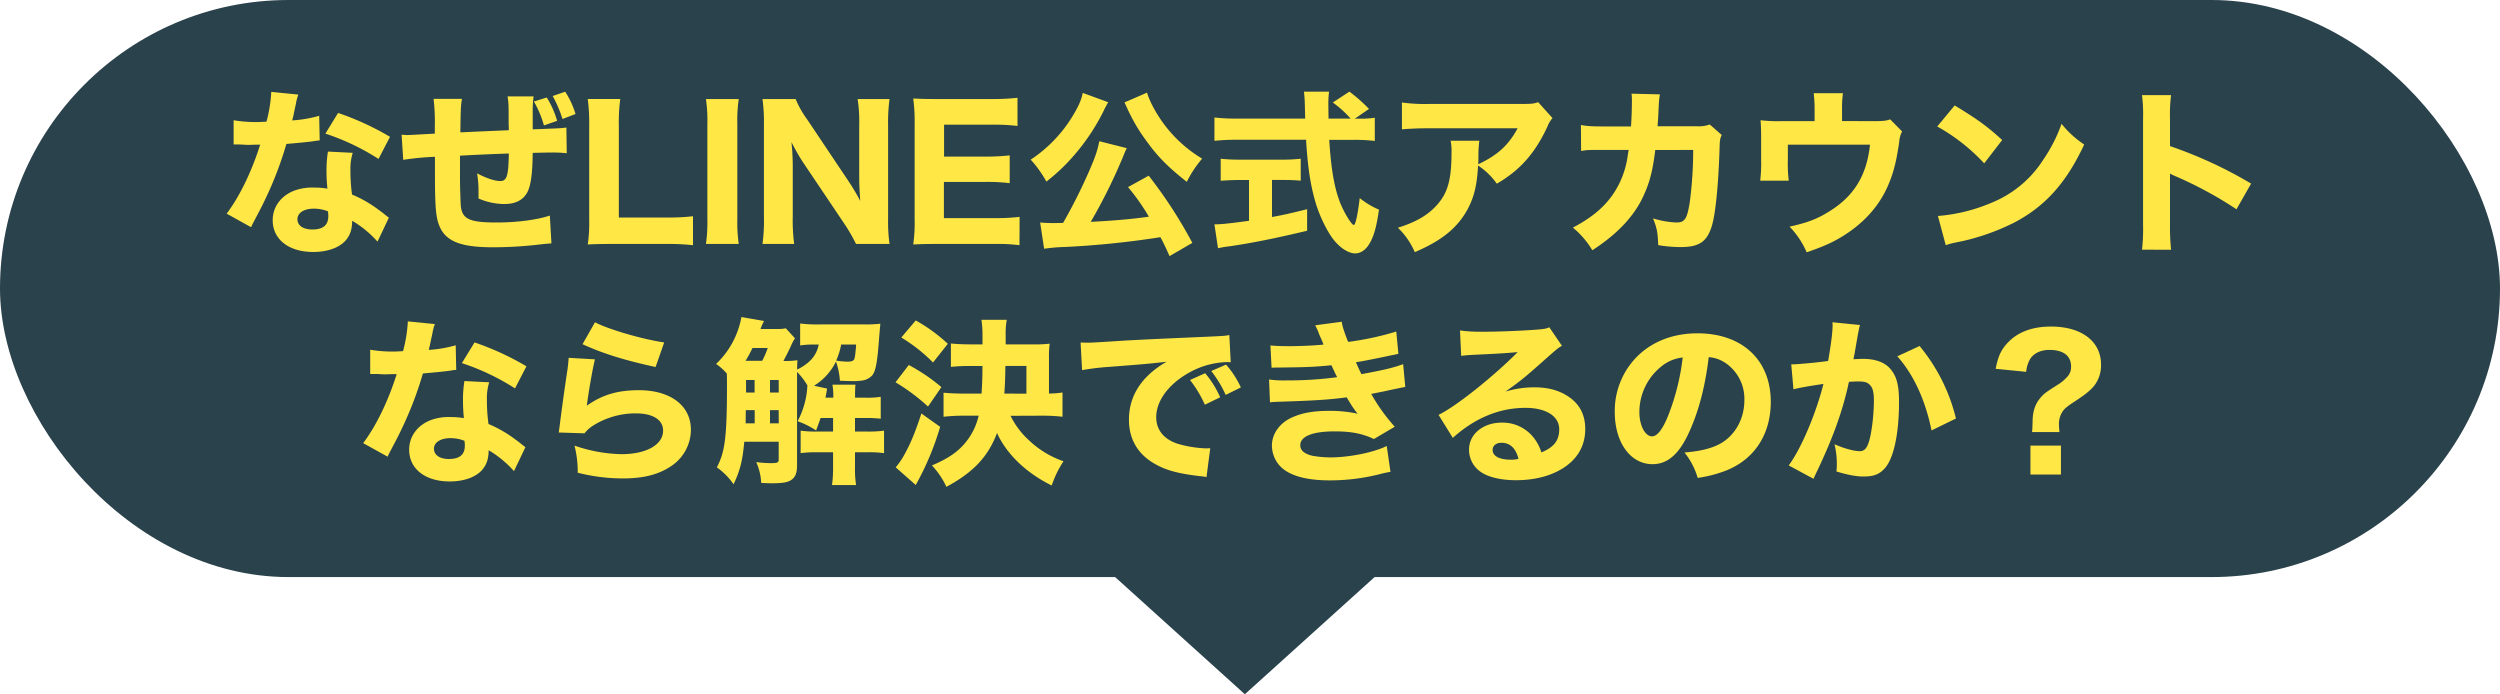 <svg xmlns="http://www.w3.org/2000/svg" viewBox="0 0 1000 277.7"><defs><style>.cls-1{fill:#2a424b;}.cls-2{fill:#ffe845;}</style></defs><g id="レイヤー_2" data-name="レイヤー 2"><g id="レイヤー_1-2" data-name="レイヤー 1"><rect class="cls-1" width="1000" height="230.83" rx="115.42"/><polygon class="cls-1" points="497.94 277.7 563.65 218.35 432.23 218.35 497.94 277.7"/><path class="cls-2" d="M119.33,37.83a20.92,20.92,0,0,0-1,3.85c-.14.64-.5,2.21-1,4.71-.28,1.07-.28,1.07-.43,1.78a51.27,51.27,0,0,0,10.77-1.85l.21,9.84a17.4,17.4,0,0,0-2.21.28c-2.49.36-5.42.64-11.12,1.14a141.63,141.63,0,0,1-7.77,20.68c-1.64,3.49-2.28,4.78-5,9.91-.93,1.78-.93,1.78-1.36,2.71l-9.76-5.42c5.13-6.77,10-16.76,13.4-27.59-2.14,0-2.14,0-3.85.07h-.86c-.78,0-.78,0-3.2-.14H93.45V48.1a53,53,0,0,0,10,.71c.43,0,1.78-.07,3.14-.14a57.14,57.14,0,0,0,1.92-11.91ZM151,96.65a42.08,42.08,0,0,0-10.12-8.34c-.07,3.35-.71,5.49-2.42,7.63-2.5,3.07-7.35,4.85-13.19,4.85-9.77,0-16.19-5.06-16.19-12.69,0-5.42,3.42-10,9.06-12a21.13,21.13,0,0,1,7.62-1.07,30.36,30.36,0,0,1,5.21.43,63.83,63.83,0,0,1-.36-6.92,45.55,45.55,0,0,1,.57-7.91l9.91.5a21.7,21.7,0,0,0-.92,7.06,68.54,68.54,0,0,0,.64,9.62A49.33,49.33,0,0,1,151.55,84c.93.65,1.57,1.14,2.78,2.14l1.22.93ZM125.53,83.46c-3.92,0-6.56,1.71-6.56,4.21s2.21,4.13,6,4.13c4.28,0,6.35-1.78,6.35-5.27a10.78,10.78,0,0,0-.15-2A15.16,15.16,0,0,0,125.53,83.46Zm25.88-19.89a92.72,92.72,0,0,0-21.25-10.12l5.07-8.27A109.77,109.77,0,0,1,156,54.73Z"/><path class="cls-2" d="M184.78,39.54c-.43,2.64-.5,3.28-.64,13.41,9.19-.43,9.19-.43,19.39-.86,0-1.35-.07-2.35-.07-2.64,0-7.91,0-8.05-.43-10.9h10.41a42.17,42.17,0,0,0-.36,5.49v7.7c11.12-.43,11.12-.43,13.48-.72l.14,10.27a53.27,53.27,0,0,0-5.78-.29c-1.28,0-1.71,0-7.84.15-.07,8-.71,12.9-2.07,15.61-1.71,3.28-4.77,4.85-9.34,4.85a26.37,26.37,0,0,1-10.26-2.21V76.26a41.78,41.78,0,0,0-.57-6.91c3.85,2,7.06,3.06,9.27,3.06,2.63,0,3.28-2,3.42-11-6.7.21-13.19.5-19.54.86V70.7c0,4.14.22,10.34.36,12C185,87.67,188,89,198.61,89c8.2,0,16.33-1.07,21.32-2.78l.64,11.13c-2.71.21-2.71.21-6.49.64a157.34,157.34,0,0,1-17,.92c-13.26,0-19.25-2.56-21.6-9.26-1.21-3.43-1.5-7.78-1.5-21V62.72a112.73,112.73,0,0,0-12.69,1.21l-.64-10.06c1.07.08,1.78.15,2.28.15.93,0,4.56-.22,11-.57v-3a78.16,78.16,0,0,0-.5-10.91Zm32.79,10.63a41,41,0,0,0-4-9.56L218.71,39a36.67,36.67,0,0,1,4.14,9.34ZM225,47.6a50.51,50.51,0,0,0-3.92-9.2l5-1.71a34.62,34.62,0,0,1,4.13,8.91Z"/><path class="cls-2" d="M244.81,97.58c-4.42,0-7.06.07-9.7.21a60.12,60.12,0,0,0,.57-9.91V50.6a77.39,77.39,0,0,0-.57-11h13a69.22,69.22,0,0,0-.57,10.83V87h19.1a82.72,82.72,0,0,0,10.56-.5V98.08a89.46,89.46,0,0,0-10.56-.5Z"/><path class="cls-2" d="M295.5,39.62a58.66,58.66,0,0,0-.57,9.83V87.74a59.87,59.87,0,0,0,.57,9.84H282.38a61,61,0,0,0,.57-9.84V49.45a59.12,59.12,0,0,0-.57-9.83Z"/><path class="cls-2" d="M339.27,72.27a87.74,87.74,0,0,1,4.85,8.13c-.21-2.5-.43-6.28-.43-8.91V49.88a58.4,58.4,0,0,0-.64-10.26h12.76A69.74,69.74,0,0,0,355.24,50V87.67a63.69,63.69,0,0,0,.57,9.91h-13.4a68.28,68.28,0,0,0-4.85-8.34l-16.4-24.39a81.17,81.17,0,0,1-4.56-8c.07.85.07.85.29,3.35.07,1.21.21,4.21.21,5.63V86.67a72.68,72.68,0,0,0,.57,10.91H305a70.22,70.22,0,0,0,.57-11V49.53a69,69,0,0,0-.57-9.91h13.26a39,39,0,0,0,4.63,8.19Z"/><path class="cls-2" d="M407.79,98.08a69.88,69.88,0,0,0-9.91-.5H375.06c-4.85,0-6.84.07-9.77.21a61.28,61.28,0,0,0,.57-9.91V49.17a67.74,67.74,0,0,0-.57-9.77c2.93.14,4.78.22,9.7.22h22.1a91,91,0,0,0,9.91-.5V50.38a74.56,74.56,0,0,0-9.91-.5H377.63V62.64h16.25a87.3,87.3,0,0,0,10-.49V73.27a74.5,74.5,0,0,0-10-.5H377.56V87.24H398a75.61,75.61,0,0,0,9.84-.5Z"/><path class="cls-2" d="M443.29,40.9c-.28.43-.28.43-.64,1.07a2.89,2.89,0,0,1-.36.71c-.35.64-.35.64-.92,1.85A83.42,83.42,0,0,1,429.6,62.15a75.25,75.25,0,0,1-11.05,10.48,44.8,44.8,0,0,0-6.27-8.77,55,55,0,0,0,17.11-18c2.21-3.71,3.21-6.13,3.71-8.7Zm24.53,61.53c-1.71-3.78-2.28-5-3.64-7.56A356.06,356.06,0,0,1,426,98.79a66.94,66.94,0,0,0-8.35.71L416.06,89a50,50,0,0,0,5.13.22c1.64,0,2.21,0,4.06-.07a218.45,218.45,0,0,0,10.27-20.4c2.64-6.06,3.42-8.41,4.21-12.26l11,2.78a15.21,15.21,0,0,0-1.07,2.35A219.09,219.09,0,0,1,436.3,88.74c9.63-.5,16.83-1.14,23.25-2.07a85.33,85.33,0,0,0-8.34-11.83l8.27-4.57a185.15,185.15,0,0,1,17.46,26.88Zm-9-65.38c1.07,3.78,4.28,9.55,7.85,14a52.74,52.74,0,0,0,14.19,12.41,44.42,44.42,0,0,0-6.14,9.27c-7.55-5.92-11.69-10.13-16.18-16.4a68.49,68.49,0,0,1-6.7-11c-.15-.29-.43-.86-.79-1.64a11.34,11.34,0,0,0-.71-1.5,4.58,4.58,0,0,0-.57-1.21Z"/><path class="cls-2" d="M543,47.46a40.37,40.37,0,0,0,6.92-.36v9.27a70.48,70.48,0,0,0-8.77-.43H531.7c.71,11.77,2.07,19.54,4.56,25.67C538,85.67,540.68,90,541.54,90c.64,0,1.57-4.13,2.35-10.76a33.38,33.38,0,0,0,7.7,4.63c-1,7.06-2.14,11-4.06,14-1.43,2.21-3.35,3.49-5.49,3.49-2.57,0-5.92-2.14-8.49-5.35s-5.42-9-7.06-14.11c-2.21-7.21-3.42-14.91-4.06-26H494.55a82.67,82.67,0,0,0-8.77.43V47a72.27,72.27,0,0,0,8.77.43h27.52c-.07-3.07-.07-3.07-.14-5.63a47.74,47.74,0,0,0-.36-5.14h10.06a37,37,0,0,0-.29,5.06c0,.5,0,.5.07,5.71h8.84A43.27,43.27,0,0,0,533.12,41l6.64-4.35a64.82,64.82,0,0,1,7.84,6.92l-5.71,3.92ZM495.76,72c-2.7,0-5.27.15-7.48.29V63.5a69.35,69.35,0,0,0,7.7.36h16.68a68.86,68.86,0,0,0,7.63-.36v8.77c-2.21-.21-4.78-.29-7.49-.29h-4V86.81c5-.92,7.7-1.56,14.05-3.13V92.3c-13.19,3.14-21.82,4.85-30.95,6.21a40.18,40.18,0,0,0-4.7.78l-1.43-9.55c2.78,0,6.06-.36,13.84-1.43V72Z"/><path class="cls-2" d="M621,47.24a11,11,0,0,0-2.07,3.5C614,61.29,608.06,68.06,598.72,73.48a27.9,27.9,0,0,0-7.49-7.27c-.43,7.84-1.57,12.55-4.14,17.4-4.06,7.48-10.19,12.54-21.17,17.25a30,30,0,0,0-6.77-9.77c7.84-2.42,12.9-5.56,16.61-10.26,3.56-4.5,4.85-9.84,4.85-19.75a20.25,20.25,0,0,0-.36-4.78h11.48a45.79,45.79,0,0,0-.36,6.06c0,.36,0,1.28-.07,3.35,7.7-3.64,12.12-7.63,15.76-14.4H571.77c-4.28,0-7.78.14-11,.43V41a66.55,66.55,0,0,0,11.12.57H608.7c4.06,0,4.77-.07,6.56-.71Z"/><path class="cls-2" d="M652.4,50.6c.22-3.07.36-6.78.36-10.13a22.93,22.93,0,0,0-.14-3l11.33.28c-.36,2.35-.36,2.35-.64,8.56-.07,1.49-.14,1.92-.29,4.2h15.69a13.45,13.45,0,0,0,5.2-.71L688.69,54c-.64,1.35-.78,2.06-.85,4.92-.43,14.68-1.64,27.23-3.28,32-1.93,5.85-5.07,7.91-12.27,7.91a54.22,54.22,0,0,1-9-.78c-.21-5.21-.5-6.7-2.07-10.7A36.59,36.59,0,0,0,670.58,89c3.35,0,4.28-1.42,5.35-8.27a162.4,162.4,0,0,0,1.35-20.75L662.1,60c-1.07,9-2.5,14-5.56,20.1-3.92,7.49-10.34,14-19.61,20a34.84,34.84,0,0,0-7.77-9.06c9.27-4.85,14.9-10.26,18.54-17.61a36.08,36.08,0,0,0,3.42-11.41l.35-2.06h-9.26c-7.06,0-7.2,0-9.77.42L632.37,50c2.71.5,4.49.58,10,.58Z"/><path class="cls-2" d="M749.65,48.46c3.56,0,4.85-.15,6.42-.72l4.77,4.85a10,10,0,0,0-1.14,4.07c-1.21,8.48-2.49,13.19-4.92,18.53-3.63,7.85-9.77,14.48-18,19.47-3.85,2.35-7.34,3.92-14.11,6.27a33.81,33.81,0,0,0-6.85-10.27c6.7-1.49,10.48-2.85,14.76-5.41C741.31,79,746.65,70.56,748,57.87H715.14v6.06a56.27,56.27,0,0,0,.36,8.34H704.09a60,60,0,0,0,.36-8.34V55.3c0-3.42-.07-5.13-.22-7.2a57.39,57.39,0,0,0,8.2.36h13.41V44a52.12,52.12,0,0,0-.36-6.71h11.69a45,45,0,0,0-.35,6.63v4.5Z"/><path class="cls-2" d="M781.87,42.18c9.2,5.56,13.26,8.56,19,13.83l-7.2,9.34A75.3,75.3,0,0,0,774.89,50.6Zm-6.7,44.21a68.3,68.3,0,0,0,21.25-5.21,44.27,44.27,0,0,0,21-17.47,61.6,61.6,0,0,0,7.2-14.18,38.69,38.69,0,0,0,9.06,8.27C826.58,73.05,818.16,82.46,805.76,89A90.42,90.42,0,0,1,785,96.44l-3.14.64a26.42,26.42,0,0,0-3.56,1Z"/><path class="cls-2" d="M856.81,99.86a75,75,0,0,0,.42-10V47.6a63.3,63.3,0,0,0-.42-9.55h11.62A62.26,62.26,0,0,0,868,47.6V58.44a172.07,172.07,0,0,1,32.44,15l-5.85,10.27a156.59,156.59,0,0,0-23.88-13A24.09,24.09,0,0,1,868,69.42V90a87,87,0,0,0,.43,9.91Z"/><path class="cls-2" d="M173.94,129.63a20.32,20.32,0,0,0-1,3.85c-.14.64-.5,2.21-1,4.7-.28,1.07-.28,1.07-.43,1.78a50,50,0,0,0,10.77-1.85l.21,9.84a17.62,17.62,0,0,0-2.21.28c-2.49.36-5.41.65-11.12,1.15a141.91,141.91,0,0,1-7.77,20.67c-1.64,3.49-2.28,4.78-5,9.91-.93,1.78-.93,1.78-1.35,2.71l-9.77-5.42c5.13-6.77,10-16.75,13.4-27.59-2.14,0-2.14,0-3.85.07H154c-.79,0-.79,0-3.21-.14h-2.71v-9.7a53,53,0,0,0,10,.72c.43,0,1.78-.08,3.14-.15a57.07,57.07,0,0,0,1.92-11.9Zm31.65,58.82a42.34,42.34,0,0,0-10.12-8.35c-.07,3.36-.71,5.49-2.42,7.63-2.5,3.07-7.35,4.85-13.19,4.85-9.77,0-16.19-5.06-16.19-12.69,0-5.42,3.42-10,9.06-12a21.23,21.23,0,0,1,7.63-1.07,31.28,31.28,0,0,1,5.2.43,66.49,66.49,0,0,1-.36-6.92,45.63,45.63,0,0,1,.57-7.91l9.91.5a21.74,21.74,0,0,0-.92,7.06,68.44,68.44,0,0,0,.64,9.62,49.26,49.26,0,0,1,10.77,6.21c.92.64,1.56,1.14,2.78,2.14l1.21.92Zm-25.45-13.19c-3.92,0-6.56,1.71-6.56,4.2s2.21,4.14,6,4.14c4.28,0,6.35-1.78,6.35-5.28a9.82,9.82,0,0,0-.15-2A15,15,0,0,0,180.14,175.26ZM206,155.36a93.26,93.26,0,0,0-21.24-10.12l5.06-8.27a110.8,110.8,0,0,1,20.75,9.55Z"/><path class="cls-2" d="M238,143.74c-.78,2.78-2.42,12-3.28,18.54,6.14-4.35,12.27-6.2,20.82-6.2,12.69,0,20.82,6.2,20.82,15.82a17.52,17.52,0,0,1-7.7,14.41c-5.06,3.49-11.19,5.06-19.46,5.06a73.85,73.85,0,0,1-18.11-2.28,42,42,0,0,0-1.29-10.84,61,61,0,0,0,18.76,3.42c10,0,16.68-3.78,16.68-9.41,0-4.35-4.06-6.91-10.91-6.91a31.83,31.83,0,0,0-16.9,4.77,13.6,13.6,0,0,0-3.63,3.21L223.49,173c.14-.92.14-1,.28-1.92.65-5.28,1.86-14.26,3.28-23.67.22-1.71.29-2.64.43-4.28ZM238,128.91c5.14,2.78,19.4,6.92,27.67,8.06l-3.43,9.84c-12.4-2.71-21-5.35-29.23-9.13Z"/><path class="cls-2" d="M318,135.33a15.85,15.85,0,0,0-1.57,2.92c-1.07,2.36-2.36,4.85-3.07,6.13a37,37,0,0,0,5.63-.28c-.07,1.21-.14,1.85-.14,3.71a18.66,18.66,0,0,0,4.28-2.71,12,12,0,0,0,4.35-7.28h-1.29a34.68,34.68,0,0,0-6.13.36v-8.77a56.73,56.73,0,0,0,7.63.36h18.18a48.22,48.22,0,0,0,6.28-.29c-.15,1.43-.29,3.07-.57,6.56-.64,8.63-1.29,12.34-2.64,14.05a6.86,6.86,0,0,1-3.71,2.07,23.73,23.73,0,0,1-4.49.28c-1,0-2.5-.07-4.78-.14a29,29,0,0,0-1.57-7.7,23.27,23.27,0,0,1-8.77,9.69l5.21,1.15c-.29,1.85-.36,2.13-.64,3.63h3.13a26.59,26.59,0,0,0-.35-5.2h9.2c-.15,2.06-.15,2.71-.15,5.2h4.07a33.37,33.37,0,0,0,6.2-.35v8.76a49.8,49.8,0,0,0-6.2-.28H342v5.42h4.71a45.61,45.61,0,0,0,6.91-.36v9a41.82,41.82,0,0,0-6.77-.35H342v5.77a42,42,0,0,0,.43,7.35h-9.62a52.5,52.5,0,0,0,.42-7.35v-5.77h-6.34a42.62,42.62,0,0,0-6.63.35v-9a42.83,42.83,0,0,0,6.63.36h6.34V167.2h-5c-.64,1.92-.92,2.57-1.78,5a33,33,0,0,0-7.41-3.71,34,34,0,0,0,3.42-9.84,37.64,37.64,0,0,0,.5-4.49,29.23,29.23,0,0,0-4.14-5.42v37.36c0,3.35-.78,5.07-2.85,6.21-1.36.71-3.42,1-7.34,1-1,0-1,0-4.14-.14a23.6,23.6,0,0,0-2-8.34,43.5,43.5,0,0,0,5.78.43c2.71,0,3.21-.22,3.21-1.5v-7.06H297.71c-.72,7.84-1.71,11.55-4.28,17a27.62,27.62,0,0,0-6.7-6.77c3.28-6.06,4.06-12.34,4.06-32.66,0-2.92,0-3.06-.07-4.84a21.37,21.37,0,0,0-4.28-3.85,34.24,34.24,0,0,0,10.13-18.76l9.05,1.57a24.16,24.16,0,0,0-1.42,3.21h6.48a15.33,15.33,0,0,0,3.64-.28Zm-13.12,9a34,34,0,0,0,2.21-5.13H301a56.16,56.16,0,0,1-2.78,5.13Zm-3,25v-5.28h-3.56l-.07,5.28ZM298.42,152v5h3.42v-5Zm13.05,0H308v5h3.5Zm0,12.05H308v5.28h3.5Zm25-26.24a28.67,28.67,0,0,1-2,6.42,28.15,28.15,0,0,0,4.63.43c1.57,0,2.35-.36,2.64-1.07a14.81,14.81,0,0,0,.43-2.5c0-.14.07-.85.21-1.92a11.56,11.56,0,0,1,.07-1.36Z"/><path class="cls-2" d="M363.51,146a73.84,73.84,0,0,1,13.05,8.84l-5.35,7.78a78.85,78.85,0,0,0-13-9.7Zm12.55,24.74A112.27,112.27,0,0,1,366.29,194l-8-7.06a30.54,30.54,0,0,0,2.85-4c2.92-5.07,4.71-9.34,7.41-17.54Zm-9.77-42.56a65.53,65.53,0,0,1,12.84,9.34L373.21,145a64.54,64.54,0,0,0-12.69-10Zm37.93,38.14a32.65,32.65,0,0,0,7.49,9.91,37.73,37.73,0,0,0,13.69,8.27,41,41,0,0,0-4.71,9.7c-10.19-5-18.11-12.62-21.88-21-3.57,9.48-9.49,15.76-20.25,21.53a32.46,32.46,0,0,0-5.78-8.56c7.2-3.06,11.05-5.91,14.33-10.33a25.92,25.92,0,0,0,4.35-9.56h-5.77a65.92,65.92,0,0,0-8.27.43v-9.62c2.28.21,4.92.35,8.2.35h7c.22-3.21.36-6.27.36-11.05h-4.78a74.64,74.64,0,0,0-7.84.36V137.4c2.28.21,4.7.35,7.84.35H393v-3.2a41.25,41.25,0,0,0-.43-6.64h10.13a32.12,32.12,0,0,0-.43,6.42v3.42h10.83a51.38,51.38,0,0,0,6.78-.28,36.23,36.23,0,0,0-.29,5.56v14.4A40.68,40.68,0,0,0,425,157v9.7a68.88,68.88,0,0,0-8.2-.43Zm6.35-8.84V146.38h-8.41c-.08,4.71-.15,7.34-.43,11.05Z"/><path class="cls-2" d="M432.24,137c1.64.07,2.5.07,2.78.07,1.36,0,1.78,0,11.91-.64,4.92-.36,17.18-.93,36.79-1.78,6.27-.29,6.7-.36,8-.64l.57,10.9a15.79,15.79,0,0,0-1.71-.07,32.81,32.81,0,0,0-15.18,4.35c-8.06,4.57-12.91,11.2-12.91,17.68,0,5.28,3.28,9.13,9.27,10.84a46.32,46.32,0,0,0,10.55,1.64c.43,0,.93,0,1.79-.07l-1.5,11.55a19,19,0,0,0-2.5-.36c-8-.92-13-2.14-17.25-4.42-7.42-3.85-11.27-10.05-11.27-18.18,0-9.62,5.14-17.47,15.05-23.17-7.13.79-7.42.86-23.32,2.07a101.14,101.14,0,0,0-10.48,1.28Zm49.7,24.88A46.2,46.2,0,0,0,476,152l6.06-2.71a38.58,38.58,0,0,1,6,9.63Zm8.34-3.92a47,47,0,0,0-5.78-9.55l5.92-2.57a36.76,36.76,0,0,1,5.92,9.13Z"/><path class="cls-2" d="M508.17,138.18c2.21.22,4.64.29,7.63.29,4.14,0,10.77-.29,13.62-.65-.22-.57-.22-.57-.93-2.28a22.12,22.12,0,0,1-.93-2.14,21.64,21.64,0,0,0-1.49-3.28l10.62-1.42c.29,1.92.86,3.78,2.57,8.06a116.41,116.41,0,0,0,19.25-4.14l.85,8.91c-8.41,1.78-14.68,3.07-17,3.35,1,2.28,1.07,2.43,2.21,4.78,8.63-1.57,12.84-2.57,16.69-4l.85,9.12c-.92.15-3.77.72-8.62,1.79-3.28.64-3.57.71-5,1a73,73,0,0,0,9.41,13.12l-8.34,4.92c-4.64-2.21-9.13-3.06-15.69-3.06-8.91,0-13.76,2-13.76,5.56,0,2.07,1.64,3.42,4.85,4.2a42.84,42.84,0,0,0,7.34.65c7.49,0,17.54-2.07,22.39-4.57l1.5,10.34c-1.93.36-2.07.36-4.85,1.07a81.24,81.24,0,0,1-19.47,2.35c-10,0-17-2.14-20.39-6.34a12.16,12.16,0,0,1-2.71-7.63c0-4.71,3.21-9.13,8.2-11.27,4-1.78,8.49-2.56,14.55-2.56a51.24,51.24,0,0,1,11.55,1.14,17.43,17.43,0,0,1-1.43-1.86c-.85-1.21-.93-1.35-2.07-3.2-.5-.86-.5-.86-.92-1.5-6.56.93-13.55,1.35-27.52,1.78-1.29.07-1.86.07-3.14.22l-.36-9.13a41.08,41.08,0,0,0,6.85.36,145.22,145.22,0,0,0,20.39-1.29c-.43-.78-.64-1.21-1.14-2.28-.64-1.43-.79-1.64-1.14-2.49-7.35.71-9.7.78-21.11.92-1.07,0-1.64,0-2.85.07Z"/><path class="cls-2" d="M584,132.19a63.14,63.14,0,0,0,9.27.5c6.13,0,15-.35,21.6-.85,2.78-.22,3.64-.36,4.85-.93l5.06,7.41c-1.5.86-1.57.86-7.13,5.78-7.41,6.63-9.69,8.48-15.47,12.55A39.23,39.23,0,0,1,614,154.94c6.06,0,11,1.64,14.9,4.84,3.49,2.93,5.2,6.85,5.2,11.84,0,6.92-3.35,12.48-9.77,16.18-4.77,2.78-11,4.28-17.89,4.28-6.21,0-11.48-1.28-14.48-3.56a10.68,10.68,0,0,1-4.34-8.7c0-6.13,5.56-10.77,13.11-10.77a15.8,15.8,0,0,1,12.55,5.78,18.14,18.14,0,0,1,3.28,6.13c5.06-2.07,7.13-4.78,7.13-9.27,0-5.2-5.27-8.55-13.47-8.55-10.48,0-20.25,4.06-29.09,12l-5.71-9.19c6.71-3.21,21.61-15,31.66-25.1-5.85.5-7.06.57-17.54,1.07-2.28.14-2.92.14-5.06.43Zm16.61,44.92c-2.14,0-3.56,1.14-3.56,2.85,0,2.5,2.71,3.92,7.34,3.92a10.61,10.61,0,0,0,3-.35C606.35,179.32,604,177.11,600.64,177.11Z"/><path class="cls-2" d="M675.86,172.4c-4,9.06-8.7,13.27-14.83,13.27-8.84,0-15.12-8.63-15.12-20.89a30.79,30.79,0,0,1,8-21.18c6.13-6.7,14.9-10.27,25.1-10.27,17.89,0,29.3,10.7,29.3,27.38,0,13-6.49,23-17.9,27.52a50.75,50.75,0,0,1-11.33,2.93A29.27,29.27,0,0,0,673.79,181c6.35-.5,10.77-1.64,14.12-3.42,6.13-3.35,9.84-10,9.84-17.54a17.32,17.32,0,0,0-7.63-14.9,13.76,13.76,0,0,0-6.63-2.28C682.06,154.65,679.57,164.13,675.86,172.4Zm-11.34-25.81a23.39,23.39,0,0,0-8.77,18.26c0,5.34,2.29,9.69,5.07,9.69,2.06,0,4.27-2.78,6.55-8.55a92,92,0,0,0,5.71-23A16.12,16.12,0,0,0,664.52,146.59Z"/><path class="cls-2" d="M716.5,145.74h.42c2.14,0,10.7-.79,14.34-1.36,1.28-7.48,1.78-11.69,1.78-14.4a6.32,6.32,0,0,0-.07-1.07L744,130a16.47,16.47,0,0,0-.5,2.07c-.07.21-.64,3.35-1.64,9.2-.29,1.49-.29,1.49-.5,2.42,1.71-.07,2.71-.14,3.78-.14,5.06,0,8.77,1.35,11.12,4.13,2.42,2.93,3.35,6.42,3.35,13.12,0,12.76-2.14,22.68-5.77,26.6-2.14,2.35-4.42,3.2-8.34,3.2-3.07,0-6.07-.57-10.91-2a29.4,29.4,0,0,0,.14-3.21,32.57,32.57,0,0,0-.93-7.7c3.64,1.64,7.77,2.78,10.13,2.78,1.78,0,2.85-1.14,3.7-4,1.07-3.42,1.93-10.84,1.93-16.26,0-3.42-.5-5.27-1.78-6.41-.93-.93-2.07-1.22-4.64-1.22-1.21,0-2,.07-3.56.15-2.5,11.69-6.42,22.53-13.05,36.36-.64,1.35-.71,1.49-1.14,2.42l-9.91-5.35c4.85-6.41,10.91-20.67,13.9-32.58-5.06.71-9.91,1.57-12,2.14Zm51.33-7.34a72,72,0,0,1,14.55,29l-9.77,4.78c-2.43-12.05-7.13-22.32-13.69-29.66Z"/><path class="cls-2" d="M812.82,172.83c.14-1.5.14-1.64.21-3.92,0-4.13.93-7.13,3.07-9.7,1.49-1.78,2-2.13,6.91-5.27a16.74,16.74,0,0,0,4.07-3.42,5.64,5.64,0,0,0,1.35-3.93c0-4.27-3.06-6.63-8.7-6.63-3.35,0-6.13,1.29-7.63,3.57a12.35,12.35,0,0,0-1.63,5.2l-12.2-1.21c1-5.2,2.28-7.84,5.14-10.76,4-4.07,9.76-6.14,17-6.14,12.19,0,20,5.92,20,15.19a13.24,13.24,0,0,1-2.57,8.27c-1.42,1.85-3.49,3.57-7.48,6.2-3.57,2.29-4.64,3.21-5.49,4.57a9.14,9.14,0,0,0-1.29,5.06,27.55,27.55,0,0,0,.22,2.92Zm11.55,5.42V189.8H812.18V178.25Z"/></g></g></svg>